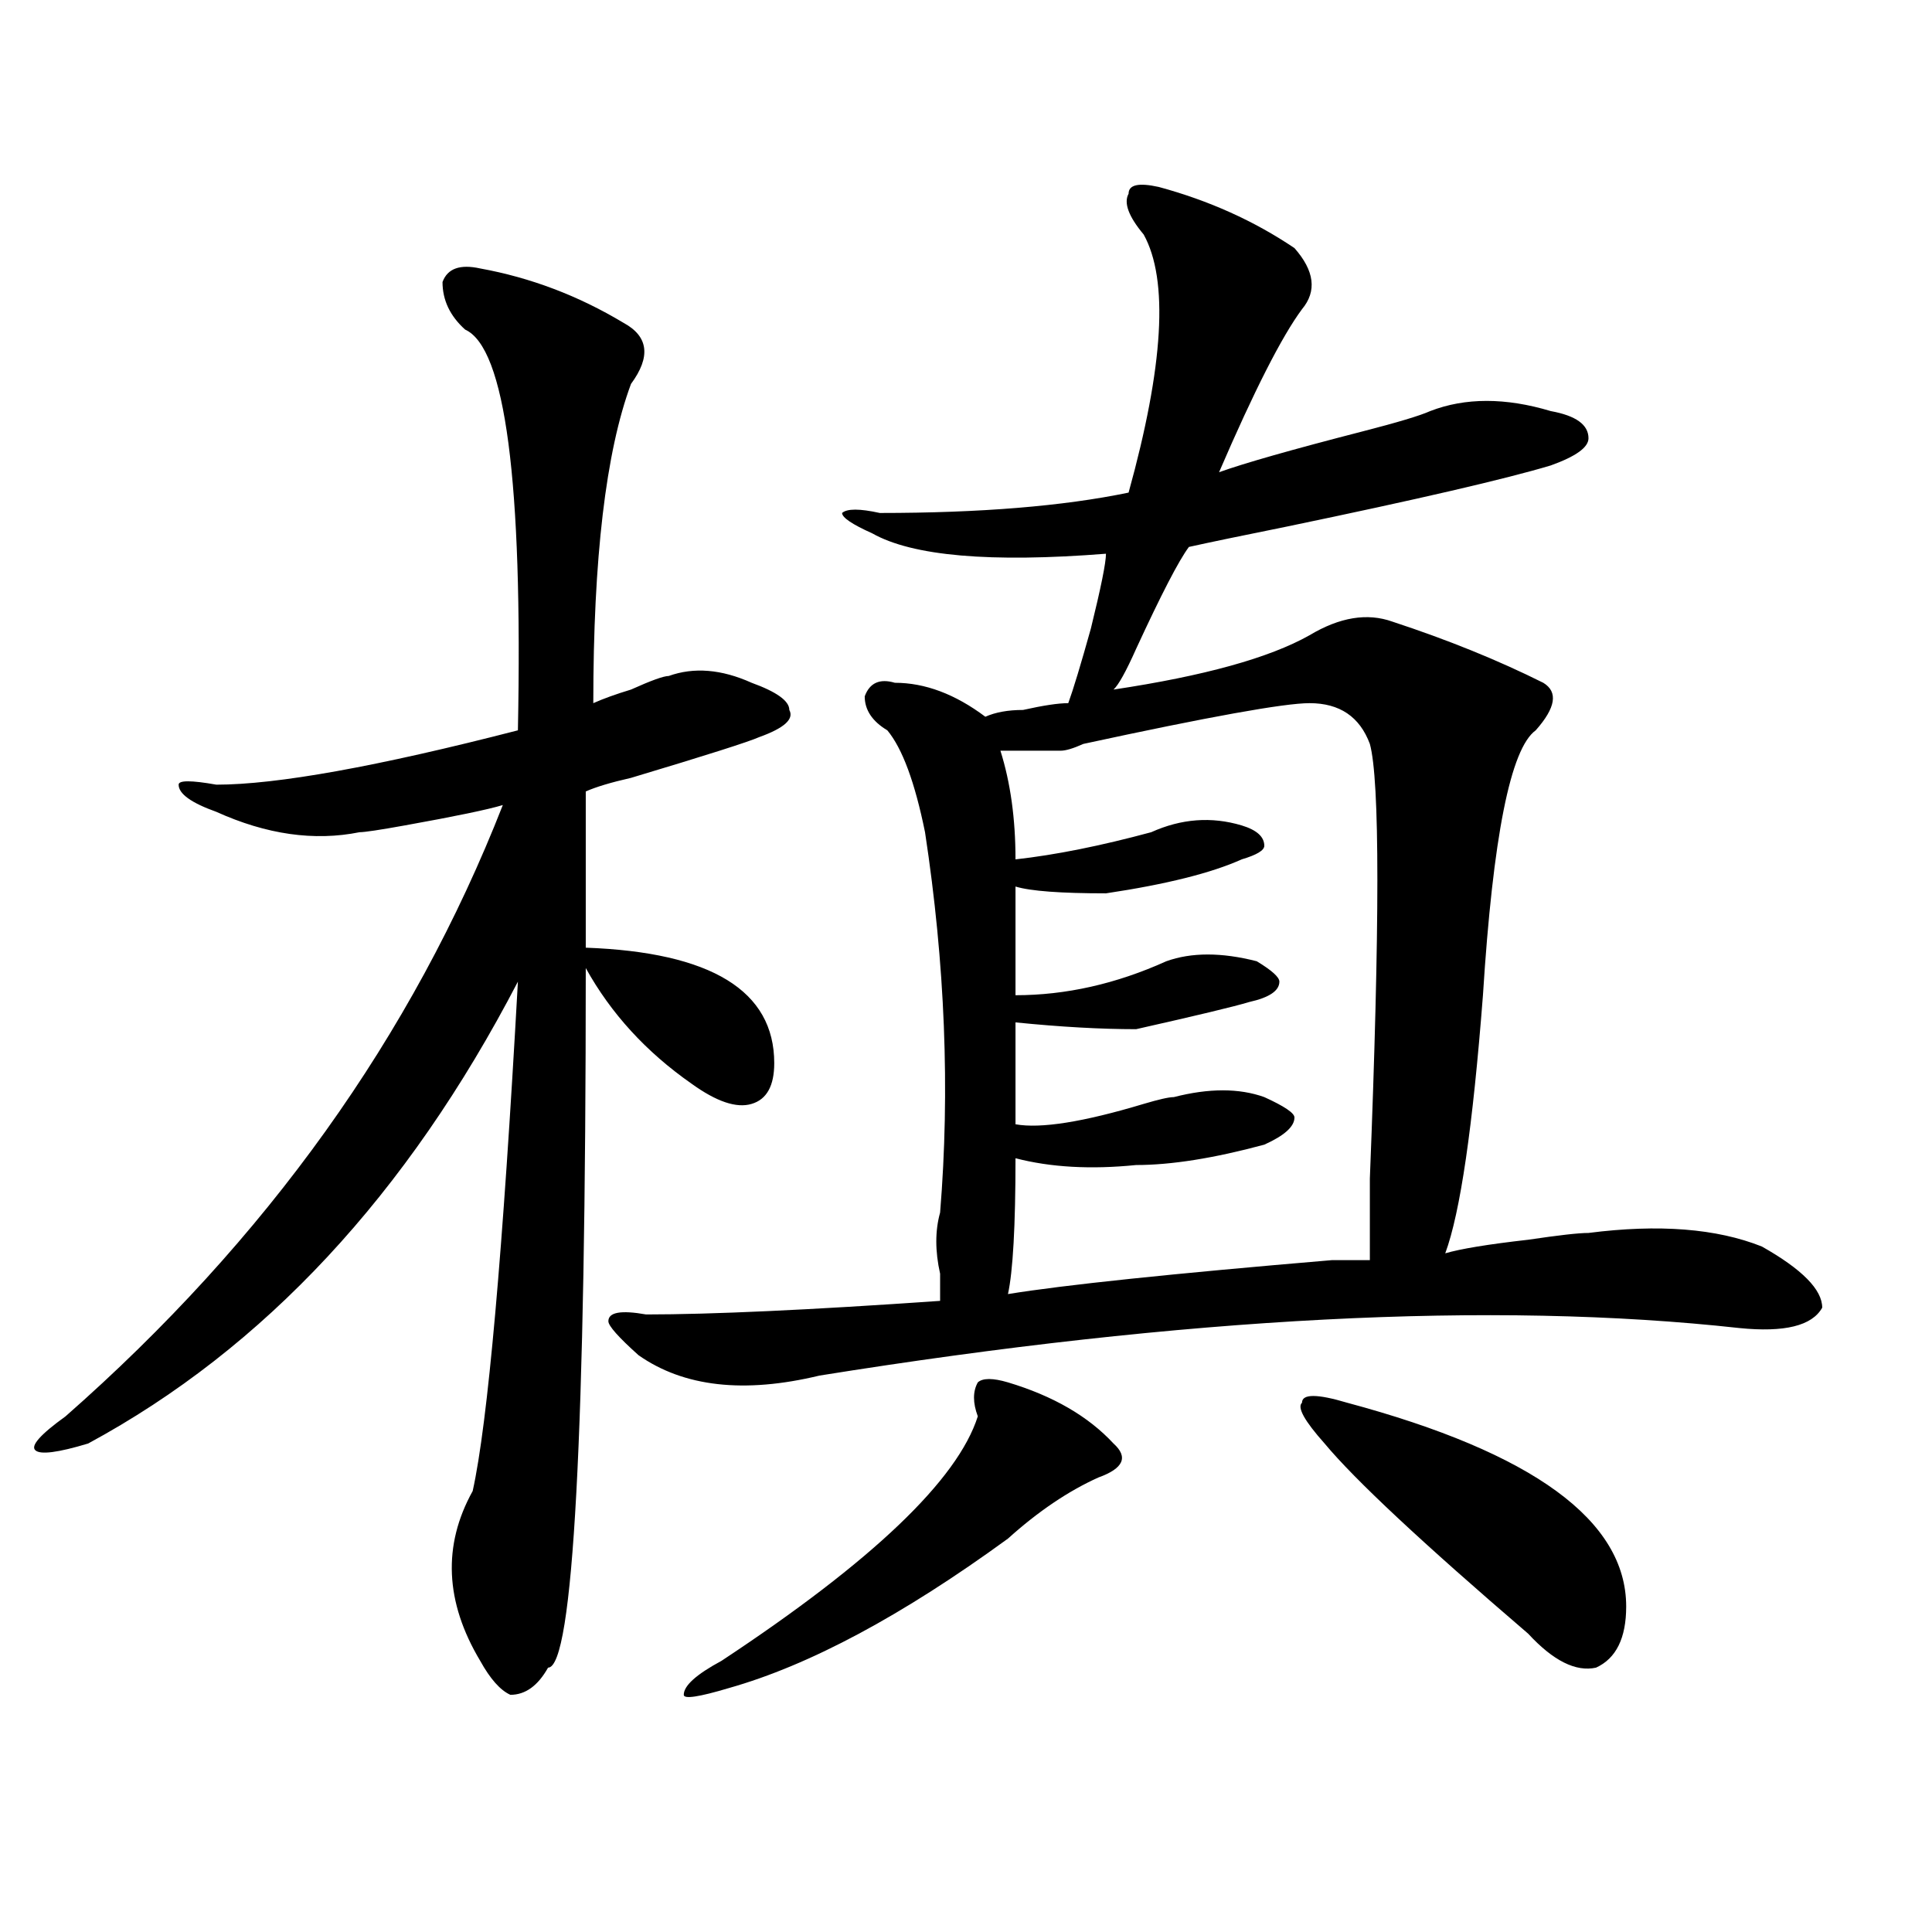 <?xml version="1.0" encoding="utf-8"?>
<!-- Generator: Adobe Illustrator 16.0.0, SVG Export Plug-In . SVG Version: 6.00 Build 0)  -->
<!DOCTYPE svg PUBLIC "-//W3C//DTD SVG 1.1//EN" "http://www.w3.org/Graphics/SVG/1.1/DTD/svg11.dtd">
<svg version="1.1" id="图层_1" xmlns="http://www.w3.org/2000/svg" xmlns:xlink="http://www.w3.org/1999/xlink" x="0px" y="0px"
	 width="1000px" height="1000px" viewBox="0 0 1000 1000" enable-background="new 0 0 1000 1000" xml:space="preserve">
<path d="M248.555,138.953c25.975,4.724,50.73,14.063,74.145,28.125c12.987,7.031,14.268,17.578,3.902,31.641
	c-13.049,35.156-19.512,90.253-19.512,165.234c5.183-2.308,11.707-4.669,19.512-7.031c10.365-4.669,16.89-7.031,19.512-7.031
	c12.987-4.669,27.316-3.516,42.926,3.516c12.987,4.724,19.512,9.394,19.512,14.063c2.561,4.724-2.622,9.394-15.609,14.063
	c-5.244,2.362-27.316,9.394-66.34,21.094c-10.427,2.362-18.231,4.724-23.414,7.031c0,23.456,0,50.427,0,80.859
	c64.998,2.362,97.559,22.302,97.559,59.766c0,11.755-3.902,18.786-11.707,21.094c-7.805,2.362-18.231-1.153-31.219-10.547
	c-23.414-16.37-41.646-36.31-54.633-59.766c0,241.425-6.524,362.109-19.512,362.109c-5.244,9.338-11.707,14.063-19.512,14.063
	c-5.244-2.362-10.427-8.24-15.609-17.578c-18.231-30.487-19.512-59.766-3.902-87.891c7.805-35.156,15.609-123.047,23.414-263.672
	C210.812,618.286,136.667,697.938,45.633,747.156c-15.609,4.724-24.756,5.878-27.316,3.516c-2.622-2.308,2.561-8.185,15.609-17.578
	c104.021-91.406,179.508-196.875,226.336-316.406c-7.805,2.362-24.756,5.878-50.73,10.547c-13.049,2.362-20.854,3.516-23.414,3.516
	c-23.414,4.724-48.17,1.208-74.145-10.547c-13.049-4.669-19.512-9.339-19.512-14.063c0-2.308,6.463-2.308,19.512,0
	c31.219,0,83.229-9.339,156.094-28.125c2.561-128.87-6.524-198.028-27.316-207.422c-7.805-7.031-11.707-15.216-11.707-24.609
	C231.604,138.953,238.128,136.646,248.555,138.953z M599.766,96.766c25.975,7.031,49.389,17.578,70.242,31.641
	c10.365,11.755,11.707,22.302,3.902,31.641c-10.427,14.063-24.756,42.188-42.926,84.375c12.987-4.669,37.682-11.7,74.145-21.094
	c18.17-4.669,29.877-8.185,35.121-10.547c18.17-7.031,39.023-7.031,62.438,0c12.987,2.362,19.512,7.031,19.512,14.063
	c0,4.724-6.524,9.394-19.512,14.063c-23.414,7.031-68.962,17.578-136.582,31.641c-23.414,4.724-40.365,8.239-50.73,10.547
	c-5.244,7.031-14.329,24.609-27.316,52.734c-5.244,11.755-9.146,18.786-11.707,21.094c46.828-7.031,80.607-16.37,101.461-28.125
	c15.609-9.339,29.877-11.7,42.926-7.031c28.597,9.394,54.633,19.94,78.047,31.641c7.805,4.724,6.463,12.909-3.902,24.609
	c-13.049,9.394-22.134,55.097-27.316,137.109c-5.244,68.005-11.707,112.5-19.512,133.594c7.805-2.308,22.072-4.669,42.926-7.031
	c15.609-2.308,25.975-3.516,31.219-3.516c36.401-4.669,66.34-2.308,89.754,7.031c20.792,11.755,31.219,22.302,31.219,31.641
	c-5.244,9.394-19.512,12.909-42.926,10.547C772.749,673.328,614.033,681.567,424.16,712c-39.023,9.394-70.242,5.878-93.656-10.547
	c-10.427-9.339-15.609-15.216-15.609-17.578c0-4.669,6.463-5.823,19.512-3.516c33.779,0,84.51-2.308,152.191-7.031
	c0-2.308,0-7.031,0-14.063c-2.622-11.7-2.622-22.247,0-31.641c5.183-63.281,2.561-128.87-7.805-196.875
	c-5.244-25.763-11.707-43.341-19.512-52.734c-7.805-4.669-11.707-10.547-11.707-17.578c2.561-7.031,7.805-9.339,15.609-7.031
	c15.609,0,31.219,5.878,46.828,17.578c5.183-2.308,11.707-3.516,19.512-3.516c10.365-2.308,18.17-3.516,23.414-3.516
	c2.561-7.031,6.463-19.886,11.707-38.672c5.183-21.094,7.805-33.948,7.805-38.672c-59.877,4.724-100.181,1.208-120.973-10.547
	c-10.427-4.669-15.609-8.185-15.609-10.547c2.561-2.308,9.085-2.308,19.512,0c52.011,0,94.937-3.516,128.777-10.547
	c18.17-65.589,20.792-110.138,7.805-133.594c-7.805-9.339-10.427-16.37-7.805-21.094C584.156,95.612,589.339,94.458,599.766,96.766z
	 M521.719,715.516c23.414,7.031,41.584,17.578,54.633,31.641c7.805,7.031,5.183,12.909-7.805,17.578
	c-15.609,7.031-31.219,17.578-46.828,31.641c-54.633,39.825-102.803,65.588-144.387,77.344c-15.609,4.669-23.414,5.822-23.414,3.516
	c0-4.725,6.463-10.547,19.512-17.578c78.047-51.526,122.253-93.714,132.68-126.563c-2.622-7.031-2.622-12.854,0-17.578
	C508.67,713.208,513.914,713.208,521.719,715.516z M677.813,363.953c-13.049,0-52.072,7.031-117.07,21.094
	c-5.244,2.362-9.146,3.516-11.707,3.516c-7.805,0-18.231,0-31.219,0c5.183,16.425,7.805,35.156,7.805,56.25
	c20.792-2.308,44.206-7.031,70.242-14.063c15.609-7.031,31.219-8.185,46.828-3.516c7.805,2.362,11.707,5.878,11.707,10.547
	c0,2.362-3.902,4.724-11.707,7.031c-15.609,7.031-39.023,12.909-70.242,17.578c-23.414,0-39.023-1.153-46.828-3.516
	c0,18.786,0,37.519,0,56.25c25.975,0,52.011-5.823,78.047-17.578c12.987-4.669,28.597-4.669,46.828,0
	c7.805,4.724,11.707,8.239,11.707,10.547c0,4.724-5.244,8.239-15.609,10.547c-7.805,2.362-27.316,7.031-58.535,14.063
	c-18.231,0-39.023-1.153-62.438-3.516c0,18.786,0,36.364,0,52.734c12.987,2.362,35.121-1.153,66.34-10.547
	c7.805-2.308,12.987-3.516,15.609-3.516c18.17-4.669,33.779-4.669,46.828,0c10.365,4.724,15.609,8.239,15.609,10.547
	c0,4.724-5.244,9.394-15.609,14.063c-26.036,7.031-48.17,10.547-66.34,10.547c-23.414,2.362-44.268,1.208-62.438-3.516
	c0,35.156-1.342,58.612-3.902,70.313c28.597-4.669,84.51-10.547,167.801-17.578c7.805,0,14.268,0,19.512,0
	c0-9.339,0-23.401,0-42.188c5.183-131.231,5.183-206.214,0-225C703.787,370.984,693.422,363.953,677.813,363.953z M685.617,747.156
	c-10.427-11.7-14.329-18.731-11.707-21.094c0-4.669,7.805-4.669,23.414,0c96.217,25.817,144.387,60.974,144.387,105.469
	c0,16.369-5.244,26.916-15.609,31.641c-10.427,2.307-22.134-3.516-35.121-17.578C736.348,798.737,701.227,765.942,685.617,747.156z"
	/>
</svg>
